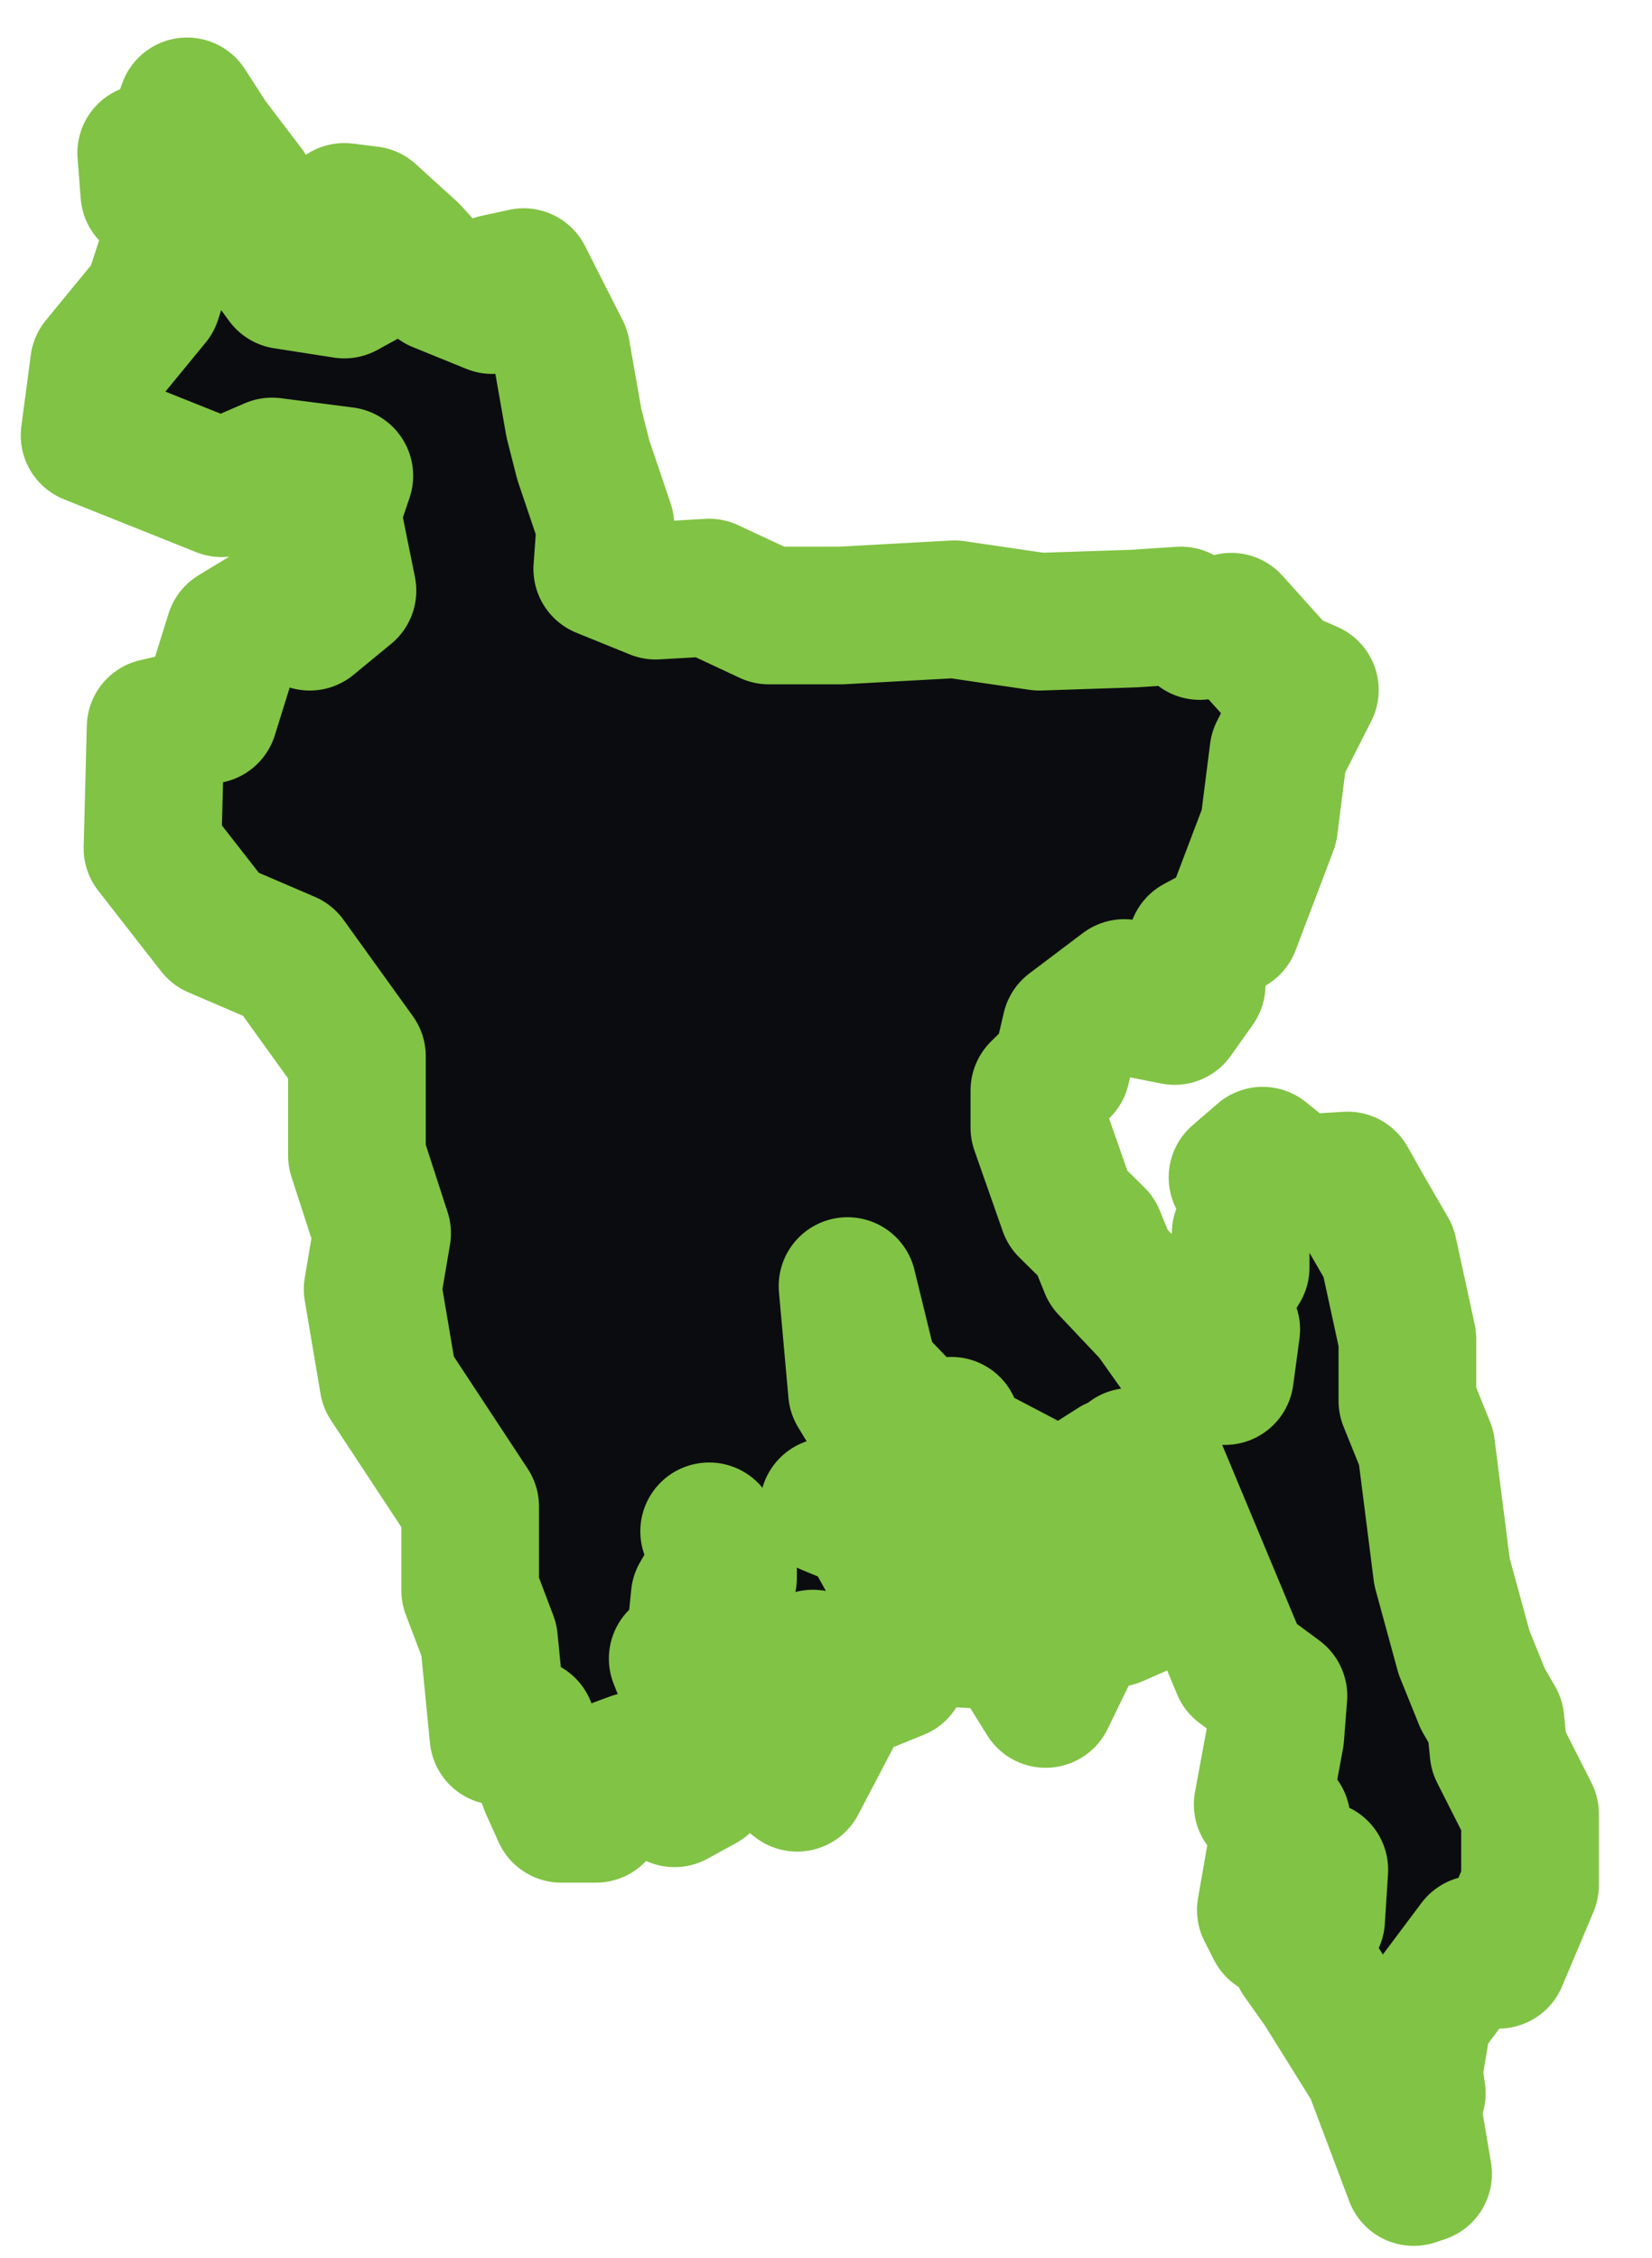 <?xml version="1.0" encoding="UTF-8"?> <svg xmlns="http://www.w3.org/2000/svg" width="30" height="41" viewBox="0 0 30 41" fill="none"><path fill-rule="evenodd" clip-rule="evenodd" d="M27.785 32.938V34.235L27.214 35.588L26.814 35.306L25.843 36.602L25.672 37.617L25.729 38.012L25.615 38.124L25.843 39.477L25.672 39.534L24.929 37.561L24.015 36.095L23.616 35.531L23.901 34.855L23.958 33.953L23.787 34.404L23.159 35.024L22.987 34.685L23.273 33.051L22.93 32.769L23.159 31.529L23.216 30.796L22.53 30.288L20.931 26.455H20.532L20.589 26.793L20.246 26.624L19.275 27.244L17.447 26.286L17.276 25.891L16.705 25.947L15.791 24.989L15.391 23.354L15.563 25.271L16.248 26.398L16.077 26.962L15.049 27.357L15.734 27.639L16.419 28.879L16.305 30.345L15.334 30.739L14.477 32.374L13.678 31.754L14.135 30.796L14.535 30.627L14.763 30.119L14.021 30.457L13.392 31.585L12.707 30.514L13.221 28.653V28.315L12.878 27.808L13.107 28.315L12.707 28.992L12.593 30.119H12.307L12.821 31.416L12.764 32.374L12.25 32.656L12.193 32.487L11.508 31.98L11.051 32.149L10.822 32.938H10.194L9.966 32.431L9.566 31.359L9.052 31.529L8.88 29.781L8.538 28.879V27.357L7.053 25.102L6.767 23.41L6.939 22.396L6.482 20.986V19.182L5.225 17.435L3.912 16.871L2.769 15.405L2.826 13.207L3.797 12.981L4.254 11.515L4.997 11.064L5.625 11.29L6.31 10.726L6.025 9.317L6.253 8.64L4.94 8.471L4.026 8.866L1.627 7.907L1.798 6.611L2.769 5.427L3.226 4.018L2.712 3.51L2.655 2.777L3.112 2.721L3.397 1.932L3.797 2.552L4.483 3.454L4.426 4.074L5.168 5.089L6.253 5.258L6.767 4.976L6.025 4.469L6.253 3.848L6.71 3.905L7.453 4.581L7.967 5.145L8.938 5.54L8.995 5.145L9.509 5.032L10.194 6.385L10.422 7.682L10.594 8.358L10.994 9.542L10.937 10.332L11.907 10.726L12.878 10.67L13.963 11.177H15.277L17.333 11.064L18.875 11.29L20.589 11.233L21.445 11.177L21.788 11.459L22.359 11.29L23.273 12.305L23.787 12.53L23.216 13.658L23.044 15.011L22.359 16.815L21.731 17.153V17.886L21.331 18.45L20.76 18.337L20.417 17.942L19.446 18.675L19.275 19.408L18.875 19.802V20.479L19.389 21.945L19.903 22.452L20.132 23.016L20.931 23.861L21.731 24.989H22.245L22.359 24.143L22.017 23.861L22.53 23.016V22.396L22.816 21.888L22.473 21.381L22.93 20.986L23.559 21.494L24.472 21.437L24.758 21.945L25.215 22.734L25.558 24.313V25.44L25.9 26.286L26.186 28.541L26.586 30.006L26.928 30.852L27.157 31.247L27.214 31.81L27.442 32.261L27.785 32.938ZM20.817 28.372L20.474 27.977L20.075 28.202L20.246 29.386L20.76 29.161L20.817 28.372ZM18.133 28.033L18.647 29.217L18.533 30.119L18.989 30.852L19.675 29.443L19.389 28.541L18.076 27.526C18.133 27.526 18.19 27.977 18.133 28.033ZM17.105 27.244L16.191 27.639L16.248 28.09L16.933 29.724L17.847 29.781L17.733 28.146L17.105 27.244Z" fill="#0B0C10" stroke="#81C344" stroke-width="2.5" stroke-miterlimit="10" stroke-linecap="round" stroke-linejoin="round"></path></svg> 